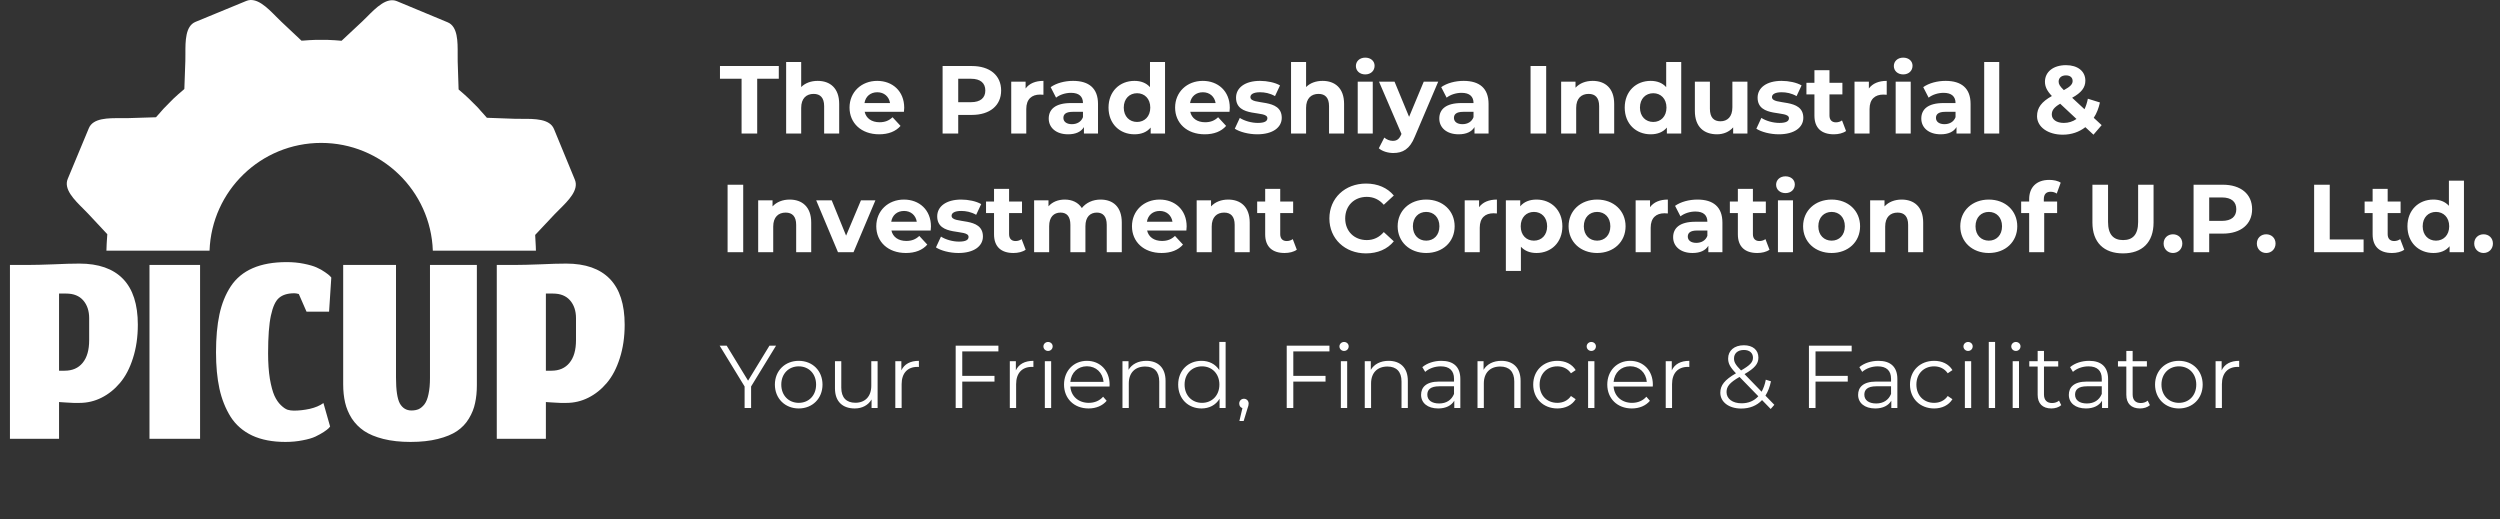 <svg width="337" height="70" viewBox="0 0 337 70" fill="none" xmlns="http://www.w3.org/2000/svg">
<rect x="0" y="0" width="337" height="70" fill="#333333" stroke="none"/>
<path d="M104.608 46.6L101.248 52.096V55H100.372V52.096L97.012 46.6H97.96L100.84 51.316L103.72 46.6H104.608ZM107.67 55.06C105.822 55.06 104.454 53.716 104.454 51.844C104.454 49.972 105.822 48.64 107.67 48.64C109.518 48.64 110.874 49.972 110.874 51.844C110.874 53.716 109.518 55.06 107.67 55.06ZM107.67 54.304C109.014 54.304 110.01 53.32 110.01 51.844C110.01 50.368 109.014 49.384 107.67 49.384C106.326 49.384 105.318 50.368 105.318 51.844C105.318 53.32 106.326 54.304 107.67 54.304ZM117.45 48.688H118.302V55H117.486V53.848C117.042 54.616 116.226 55.06 115.218 55.06C113.61 55.06 112.554 54.16 112.554 52.348V48.688H113.406V52.264C113.406 53.608 114.102 54.292 115.302 54.292C116.622 54.292 117.45 53.44 117.45 52V48.688ZM121.504 49.924C121.9 49.084 122.704 48.64 123.868 48.64V49.468C123.796 49.468 123.724 49.456 123.664 49.456C122.344 49.456 121.54 50.296 121.54 51.784V55H120.688V48.688H121.504V49.924ZM134.585 47.368H129.713V50.668H134.057V51.436H129.713V55H128.825V46.6H134.585V47.368ZM136.938 49.924C137.334 49.084 138.138 48.64 139.302 48.64V49.468C139.23 49.468 139.158 49.456 139.098 49.456C137.778 49.456 136.974 50.296 136.974 51.784V55H136.122V48.688H136.938V49.924ZM141.276 47.308C140.928 47.308 140.652 47.032 140.652 46.696C140.652 46.372 140.928 46.096 141.276 46.096C141.624 46.096 141.9 46.36 141.9 46.684C141.9 47.032 141.636 47.308 141.276 47.308ZM140.844 55V48.688H141.696V55H140.844ZM149.575 51.844C149.575 51.916 149.563 52.012 149.563 52.108H144.283C144.379 53.428 145.387 54.304 146.767 54.304C147.535 54.304 148.219 54.028 148.699 53.476L149.179 54.028C148.615 54.7 147.739 55.06 146.743 55.06C144.775 55.06 143.431 53.716 143.431 51.844C143.431 49.972 144.739 48.64 146.515 48.64C148.291 48.64 149.575 49.948 149.575 51.844ZM146.515 49.372C145.291 49.372 144.391 50.236 144.283 51.472H148.759C148.651 50.236 147.751 49.372 146.515 49.372ZM154.525 48.64C156.061 48.64 157.117 49.528 157.117 51.34V55H156.265V51.424C156.265 50.092 155.569 49.408 154.369 49.408C153.013 49.408 152.161 50.248 152.161 51.688V55H151.309V48.688H152.125V49.852C152.581 49.084 153.433 48.64 154.525 48.64ZM164.362 46.096H165.214V55H164.398V53.752C163.882 54.604 163.006 55.06 161.962 55.06C160.162 55.06 158.818 53.752 158.818 51.844C158.818 49.936 160.162 48.64 161.962 48.64C162.97 48.64 163.834 49.072 164.362 49.888V46.096ZM162.034 54.304C163.366 54.304 164.374 53.32 164.374 51.844C164.374 50.368 163.366 49.384 162.034 49.384C160.69 49.384 159.682 50.368 159.682 51.844C159.682 53.32 160.69 54.304 162.034 54.304ZM167.682 53.752C168.054 53.752 168.318 54.04 168.318 54.4C168.318 54.604 168.27 54.76 168.15 55.096L167.646 56.752H167.07L167.478 55.012C167.226 54.94 167.046 54.712 167.046 54.4C167.046 54.028 167.322 53.752 167.682 53.752ZM179.21 47.368H174.338V50.668H178.682V51.436H174.338V55H173.45V46.6H179.21V47.368ZM181.179 47.308C180.831 47.308 180.555 47.032 180.555 46.696C180.555 46.372 180.831 46.096 181.179 46.096C181.527 46.096 181.803 46.36 181.803 46.684C181.803 47.032 181.539 47.308 181.179 47.308ZM180.747 55V48.688H181.599V55H180.747ZM187.185 48.64C188.721 48.64 189.777 49.528 189.777 51.34V55H188.925V51.424C188.925 50.092 188.229 49.408 187.029 49.408C185.673 49.408 184.821 50.248 184.821 51.688V55H183.969V48.688H184.785V49.852C185.241 49.084 186.093 48.64 187.185 48.64ZM194.298 48.64C195.93 48.64 196.854 49.456 196.854 51.088V55H196.038V54.016C195.654 54.664 194.91 55.06 193.866 55.06C192.438 55.06 191.562 54.316 191.562 53.224C191.562 52.252 192.186 51.436 193.998 51.436H196.002V51.052C196.002 49.972 195.39 49.384 194.214 49.384C193.398 49.384 192.63 49.672 192.114 50.128L191.73 49.492C192.366 48.952 193.302 48.64 194.298 48.64ZM193.998 54.388C194.958 54.388 195.666 53.932 196.002 53.104V52.072H194.022C192.798 52.072 192.402 52.552 192.402 53.2C192.402 53.932 192.99 54.388 193.998 54.388ZM202.384 48.64C203.92 48.64 204.976 49.528 204.976 51.34V55H204.124V51.424C204.124 50.092 203.428 49.408 202.228 49.408C200.872 49.408 200.02 50.248 200.02 51.688V55H199.168V48.688H199.984V49.852C200.44 49.084 201.292 48.64 202.384 48.64ZM209.929 55.06C208.045 55.06 206.677 53.728 206.677 51.844C206.677 49.96 208.045 48.64 209.929 48.64C210.997 48.64 211.897 49.06 212.401 49.888L211.765 50.32C211.333 49.684 210.661 49.384 209.929 49.384C208.549 49.384 207.541 50.368 207.541 51.844C207.541 53.332 208.549 54.304 209.929 54.304C210.661 54.304 211.333 54.016 211.765 53.38L212.401 53.812C211.897 54.628 210.997 55.06 209.929 55.06ZM214.507 47.308C214.159 47.308 213.883 47.032 213.883 46.696C213.883 46.372 214.159 46.096 214.507 46.096C214.855 46.096 215.131 46.36 215.131 46.684C215.131 47.032 214.867 47.308 214.507 47.308ZM214.075 55V48.688H214.927V55H214.075ZM222.805 51.844C222.805 51.916 222.793 52.012 222.793 52.108H217.513C217.609 53.428 218.617 54.304 219.997 54.304C220.765 54.304 221.449 54.028 221.929 53.476L222.409 54.028C221.845 54.7 220.969 55.06 219.973 55.06C218.005 55.06 216.661 53.716 216.661 51.844C216.661 49.972 217.969 48.64 219.745 48.64C221.521 48.64 222.805 49.948 222.805 51.844ZM219.745 49.372C218.521 49.372 217.621 50.236 217.513 51.472H221.989C221.881 50.236 220.981 49.372 219.745 49.372ZM225.356 49.924C225.752 49.084 226.556 48.64 227.72 48.64V49.468C227.648 49.468 227.576 49.456 227.516 49.456C226.196 49.456 225.392 50.296 225.392 51.784V55H224.54V48.688H225.356V49.924ZM239.181 54.568L238.689 55.132L237.525 53.932C236.817 54.688 235.857 55.072 234.717 55.072C233.073 55.072 231.897 54.208 231.897 52.936C231.897 51.94 232.473 51.208 234.009 50.32C233.193 49.48 232.953 48.976 232.953 48.328C232.953 47.26 233.781 46.54 235.077 46.54C236.265 46.54 237.033 47.164 237.033 48.208C237.033 49.048 236.529 49.636 235.161 50.428L237.465 52.804C237.717 52.36 237.909 51.82 238.029 51.184L238.725 51.4C238.569 52.156 238.317 52.804 237.981 53.332L239.181 54.568ZM235.077 47.176C234.237 47.176 233.745 47.644 233.745 48.316C233.745 48.808 233.925 49.156 234.693 49.936C235.905 49.24 236.301 48.82 236.301 48.22C236.301 47.596 235.857 47.176 235.077 47.176ZM234.765 54.364C235.677 54.364 236.445 54.052 237.021 53.416L234.489 50.812C233.145 51.58 232.737 52.108 232.737 52.852C232.737 53.764 233.553 54.364 234.765 54.364ZM249.605 47.368H244.733V50.668H249.077V51.436H244.733V55H243.845V46.6H249.605V47.368ZM253.209 48.64C254.841 48.64 255.765 49.456 255.765 51.088V55H254.949V54.016C254.565 54.664 253.821 55.06 252.777 55.06C251.349 55.06 250.473 54.316 250.473 53.224C250.473 52.252 251.097 51.436 252.909 51.436H254.913V51.052C254.913 49.972 254.301 49.384 253.125 49.384C252.309 49.384 251.541 49.672 251.025 50.128L250.641 49.492C251.277 48.952 252.213 48.64 253.209 48.64ZM252.909 54.388C253.869 54.388 254.577 53.932 254.913 53.104V52.072H252.933C251.709 52.072 251.312 52.552 251.312 53.2C251.312 53.932 251.901 54.388 252.909 54.388ZM260.718 55.06C258.834 55.06 257.466 53.728 257.466 51.844C257.466 49.96 258.834 48.64 260.718 48.64C261.786 48.64 262.686 49.06 263.19 49.888L262.554 50.32C262.122 49.684 261.45 49.384 260.718 49.384C259.338 49.384 258.33 50.368 258.33 51.844C258.33 53.332 259.338 54.304 260.718 54.304C261.45 54.304 262.122 54.016 262.554 53.38L263.19 53.812C262.686 54.628 261.786 55.06 260.718 55.06ZM265.296 47.308C264.948 47.308 264.672 47.032 264.672 46.696C264.672 46.372 264.948 46.096 265.296 46.096C265.644 46.096 265.92 46.36 265.92 46.684C265.92 47.032 265.656 47.308 265.296 47.308ZM264.864 55V48.688H265.716V55H264.864ZM268.086 55V46.096H268.938V55H268.086ZM271.741 47.308C271.393 47.308 271.117 47.032 271.117 46.696C271.117 46.372 271.393 46.096 271.741 46.096C272.089 46.096 272.365 46.36 272.365 46.684C272.365 47.032 272.101 47.308 271.741 47.308ZM271.309 55V48.688H272.161V55H271.309ZM277.556 54.004L277.856 54.616C277.52 54.916 277.016 55.06 276.524 55.06C275.336 55.06 274.676 54.388 274.676 53.224V49.408H273.548V48.688H274.676V47.308H275.528V48.688H277.448V49.408H275.528V53.176C275.528 53.92 275.912 54.328 276.62 54.328C276.968 54.328 277.316 54.22 277.556 54.004ZM281.615 48.64C283.247 48.64 284.171 49.456 284.171 51.088V55H283.355V54.016C282.971 54.664 282.227 55.06 281.183 55.06C279.755 55.06 278.879 54.316 278.879 53.224C278.879 52.252 279.503 51.436 281.315 51.436H283.319V51.052C283.319 49.972 282.707 49.384 281.531 49.384C280.715 49.384 279.947 49.672 279.431 50.128L279.047 49.492C279.683 48.952 280.619 48.64 281.615 48.64ZM281.315 54.388C282.275 54.388 282.983 53.932 283.319 53.104V52.072H281.339C280.115 52.072 279.719 52.552 279.719 53.2C279.719 53.932 280.307 54.388 281.315 54.388ZM289.509 54.004L289.809 54.616C289.473 54.916 288.969 55.06 288.477 55.06C287.289 55.06 286.629 54.388 286.629 53.224V49.408H285.501V48.688H286.629V47.308H287.481V48.688H289.401V49.408H287.481V53.176C287.481 53.92 287.865 54.328 288.573 54.328C288.921 54.328 289.269 54.22 289.509 54.004ZM293.717 55.06C291.869 55.06 290.501 53.716 290.501 51.844C290.501 49.972 291.869 48.64 293.717 48.64C295.565 48.64 296.921 49.972 296.921 51.844C296.921 53.716 295.565 55.06 293.717 55.06ZM293.717 54.304C295.061 54.304 296.057 53.32 296.057 51.844C296.057 50.368 295.061 49.384 293.717 49.384C292.373 49.384 291.365 50.368 291.365 51.844C291.365 53.32 292.373 54.304 293.717 54.304ZM299.477 49.924C299.873 49.084 300.677 48.64 301.841 48.64V49.468C301.769 49.468 301.697 49.456 301.637 49.456C300.317 49.456 299.513 50.296 299.513 51.784V55H298.661V48.688H299.477V49.924Z" fill="white"/>
<path d="M7.96 59.152H1.34V35.712H3.98C4.687 35.712 5.753 35.686 7.18 35.632C8.607 35.566 9.78 35.532 10.7 35.532C13.287 35.532 15.247 36.219 16.58 37.592C17.913 38.966 18.58 41.026 18.58 43.772C18.58 45.426 18.36 46.932 17.92 48.292C17.493 49.639 16.913 50.746 16.18 51.612C15.447 52.479 14.613 53.146 13.68 53.612C12.747 54.079 11.76 54.312 10.72 54.312C10.587 54.312 10.447 54.312 10.3 54.312C10.167 54.312 10.04 54.312 9.92 54.312C9.813 54.299 9.68 54.292 9.52 54.292C9.373 54.279 9.253 54.272 9.16 54.272C9.08 54.259 8.96 54.252 8.8 54.252C8.653 54.239 8.553 54.232 8.5 54.232C8.447 54.232 8.347 54.226 8.2 54.212C8.053 54.199 7.973 54.192 7.96 54.192V59.152ZM12.02 42.892C12.02 41.906 11.753 41.106 11.22 40.492C10.687 39.879 9.92 39.572 8.92 39.572H7.96V49.972H8.7C9.753 49.972 10.567 49.619 11.14 48.912C11.727 48.206 12.02 47.186 12.02 45.852V42.892ZM20.15 59.152V35.712H26.97V59.152H20.15ZM44.499 57.492L44.319 57.712C44.186 57.846 43.959 58.019 43.639 58.232C43.333 58.432 42.959 58.639 42.519 58.852C42.093 59.052 41.519 59.219 40.799 59.352C40.079 59.499 39.306 59.572 38.479 59.572C36.733 59.572 35.239 59.286 33.999 58.712C32.759 58.126 31.786 57.279 31.079 56.172C30.386 55.052 29.886 53.792 29.579 52.392C29.273 50.979 29.119 49.346 29.119 47.492C29.119 45.519 29.273 43.819 29.579 42.392C29.886 40.952 30.393 39.692 31.099 38.612C31.819 37.519 32.806 36.699 34.059 36.152C35.313 35.606 36.839 35.332 38.639 35.332C39.466 35.332 40.239 35.406 40.959 35.552C41.693 35.699 42.266 35.866 42.679 36.052C43.106 36.239 43.486 36.452 43.819 36.692C44.166 36.932 44.379 37.099 44.459 37.192C44.553 37.286 44.619 37.359 44.659 37.412L44.359 42.012H41.319L40.279 39.632C40.039 39.566 39.839 39.532 39.679 39.532C38.786 39.532 38.099 39.739 37.619 40.152C37.139 40.552 36.773 41.346 36.519 42.532C36.266 43.706 36.139 45.399 36.139 47.612C36.139 48.932 36.219 50.086 36.379 51.072C36.553 52.059 36.759 52.819 36.999 53.352C37.239 53.872 37.526 54.292 37.859 54.612C38.193 54.932 38.493 55.139 38.759 55.232C39.026 55.312 39.313 55.352 39.619 55.352C40.299 55.352 41.013 55.272 41.759 55.112C42.506 54.939 43.119 54.679 43.599 54.332L44.499 57.492ZM55.341 59.572C53.968 59.572 52.748 59.439 51.681 59.172C50.628 58.906 49.761 58.546 49.081 58.092C48.415 57.639 47.861 57.079 47.421 56.412C46.995 55.732 46.695 55.019 46.521 54.272C46.348 53.526 46.261 52.699 46.261 51.792V35.712H53.381V50.892C53.381 52.586 53.555 53.752 53.901 54.392C54.261 55.019 54.781 55.332 55.461 55.332C55.835 55.332 56.161 55.272 56.441 55.152C56.721 55.019 56.981 54.799 57.221 54.492C57.461 54.172 57.641 53.719 57.761 53.132C57.895 52.532 57.961 51.806 57.961 50.952V35.712H64.281V51.912C64.281 52.806 64.201 53.612 64.041 54.332C63.895 55.052 63.615 55.752 63.201 56.432C62.801 57.099 62.268 57.659 61.601 58.112C60.948 58.552 60.088 58.906 59.021 59.172C57.968 59.439 56.741 59.572 55.341 59.572ZM73.585 59.152H66.965V35.712H69.605C70.312 35.712 71.378 35.686 72.805 35.632C74.232 35.566 75.405 35.532 76.325 35.532C78.912 35.532 80.872 36.219 82.205 37.592C83.538 38.966 84.205 41.026 84.205 43.772C84.205 45.426 83.985 46.932 83.545 48.292C83.118 49.639 82.538 50.746 81.805 51.612C81.072 52.479 80.238 53.146 79.305 53.612C78.372 54.079 77.385 54.312 76.345 54.312C76.212 54.312 76.072 54.312 75.925 54.312C75.792 54.312 75.665 54.312 75.545 54.312C75.438 54.299 75.305 54.292 75.145 54.292C74.998 54.279 74.878 54.272 74.785 54.272C74.705 54.259 74.585 54.252 74.425 54.252C74.278 54.239 74.178 54.232 74.125 54.232C74.072 54.232 73.972 54.226 73.825 54.212C73.678 54.199 73.598 54.192 73.585 54.192V59.152ZM77.645 42.892C77.645 41.906 77.378 41.106 76.845 40.492C76.312 39.879 75.545 39.572 74.545 39.572H73.585V49.972H74.325C75.378 49.972 76.192 49.619 76.765 48.912C77.352 48.206 77.645 47.186 77.645 45.852V42.892Z" fill="white"/>
<path fill-rule="evenodd" clip-rule="evenodd" d="M72.243 33.787C72.239 33.586 72.232 33.386 72.223 33.186C72.214 32.985 72.203 32.798 72.19 32.598C72.179 32.291 72.163 31.989 72.141 31.668L74.716 28.928C74.922 28.71 75.156 28.479 75.399 28.238C76.61 27.041 78.062 25.605 77.493 24.227L74.673 17.384C74.106 16.008 72.074 16.015 70.375 16.02C70.029 16.022 69.697 16.023 69.393 16.012L65.632 15.877C65.435 15.64 65.227 15.412 65.02 15.185C64.928 15.085 64.837 14.986 64.747 14.885C64.74 14.878 64.733 14.868 64.725 14.857C64.719 14.85 64.714 14.843 64.709 14.836C64.659 14.784 64.613 14.73 64.567 14.675C64.516 14.616 64.465 14.556 64.41 14.499C64.316 14.397 64.214 14.298 64.112 14.199C64.041 14.13 63.97 14.061 63.902 13.991C63.853 13.941 63.803 13.891 63.753 13.841C63.565 13.65 63.376 13.459 63.183 13.276C62.806 12.913 62.409 12.569 62.016 12.229L61.943 12.166C61.932 12.155 61.917 12.145 61.904 12.136C61.897 12.131 61.889 12.126 61.884 12.122C61.872 12.11 61.861 12.098 61.85 12.085C61.84 12.074 61.83 12.063 61.819 12.053L61.697 8.285C61.688 7.986 61.69 7.658 61.693 7.316C61.704 5.619 61.717 3.577 60.348 3.007L53.502 0.158C52.131 -0.413 50.689 1.038 49.492 2.243C49.25 2.485 49.019 2.718 48.8 2.922L46.044 5.496C45.425 5.434 44.812 5.402 44.198 5.378C44.058 5.373 43.918 5.374 43.772 5.375C43.738 5.375 43.704 5.376 43.67 5.376C43.578 5.375 43.485 5.374 43.393 5.373C43.088 5.369 42.78 5.364 42.468 5.377C41.954 5.393 41.44 5.425 40.928 5.469C40.901 5.471 40.874 5.472 40.848 5.472C40.81 5.474 40.775 5.475 40.744 5.477C40.726 5.481 40.71 5.481 40.694 5.482C40.677 5.482 40.661 5.483 40.643 5.486L37.901 2.905C37.679 2.698 37.446 2.462 37.202 2.215C36.007 1.008 34.574 -0.44 33.199 0.127L26.356 2.947C24.983 3.512 24.989 5.54 24.993 7.235C24.994 7.586 24.995 7.922 24.984 8.228L24.85 11.995C24.816 12.021 24.781 12.055 24.749 12.088C24.742 12.094 24.736 12.1 24.73 12.106C24.28 12.481 23.839 12.868 23.41 13.271C23.284 13.395 23.161 13.52 23.038 13.645C23.006 13.677 22.975 13.709 22.944 13.74C22.64 14.037 22.334 14.343 22.042 14.658C21.942 14.767 21.848 14.876 21.753 14.986C21.705 15.042 21.657 15.098 21.608 15.153C21.41 15.368 21.217 15.581 21.027 15.807L17.257 15.923C16.957 15.932 16.629 15.93 16.287 15.928C14.59 15.917 12.549 15.904 11.979 17.273L9.129 24.119C8.559 25.489 10.005 26.926 11.209 28.122C11.452 28.363 11.685 28.595 11.89 28.815L14.465 31.572C14.43 31.927 14.411 32.279 14.393 32.636C14.389 32.709 14.385 32.782 14.381 32.855C14.381 32.874 14.38 32.894 14.378 32.914C14.376 32.935 14.375 32.956 14.375 32.977C14.362 33.247 14.352 33.517 14.345 33.787H28.247C28.53 25.72 35.16 19.265 43.296 19.265C51.433 19.265 58.063 25.72 58.346 33.787H72.243Z" fill="white"/>
<path d="M99.964 18V10.616H97.052V8.9H104.982V10.616H102.07V18H99.964ZM110.223 10.902C111.874 10.902 113.122 11.864 113.122 13.996V18H111.094V14.308C111.094 13.177 110.574 12.657 109.677 12.657C108.702 12.657 108 13.255 108 14.542V18H105.972V8.354H108V11.734C108.546 11.188 109.326 10.902 110.223 10.902ZM121.888 14.529C121.888 14.685 121.862 14.906 121.849 15.075H116.558C116.753 15.946 117.494 16.479 118.56 16.479C119.301 16.479 119.834 16.258 120.315 15.803L121.394 16.973C120.744 17.714 119.769 18.104 118.508 18.104C116.09 18.104 114.517 16.583 114.517 14.503C114.517 12.41 116.116 10.902 118.248 10.902C120.302 10.902 121.888 12.28 121.888 14.529ZM118.261 12.436C117.338 12.436 116.675 12.995 116.532 13.892H119.977C119.834 13.008 119.171 12.436 118.261 12.436ZM131.001 8.9C133.432 8.9 134.953 10.161 134.953 12.202C134.953 14.23 133.432 15.491 131.001 15.491H129.168V18H127.062V8.9H131.001ZM130.884 13.775C132.171 13.775 132.821 13.19 132.821 12.202C132.821 11.201 132.171 10.616 130.884 10.616H129.168V13.775H130.884ZM138.251 11.929C138.745 11.253 139.577 10.902 140.656 10.902V12.774C140.487 12.761 140.357 12.748 140.201 12.748C139.083 12.748 138.342 13.359 138.342 14.698V18H136.314V11.006H138.251V11.929ZM144.645 10.902C146.777 10.902 148.012 11.89 148.012 14.009V18H146.114V17.129C145.737 17.766 145.009 18.104 143.982 18.104C142.344 18.104 141.369 17.194 141.369 15.985C141.369 14.75 142.24 13.892 144.372 13.892H145.984C145.984 13.021 145.464 12.514 144.372 12.514C143.631 12.514 142.864 12.761 142.357 13.164L141.629 11.747C142.396 11.201 143.527 10.902 144.645 10.902ZM144.489 16.739C145.165 16.739 145.75 16.427 145.984 15.79V15.075H144.593C143.644 15.075 143.345 15.426 143.345 15.894C143.345 16.401 143.774 16.739 144.489 16.739ZM155.019 8.354H157.047V18H155.11V17.194C154.603 17.805 153.862 18.104 152.926 18.104C150.95 18.104 149.429 16.7 149.429 14.503C149.429 12.306 150.95 10.902 152.926 10.902C153.784 10.902 154.512 11.175 155.019 11.747V8.354ZM153.277 16.44C154.278 16.44 155.058 15.712 155.058 14.503C155.058 13.294 154.278 12.566 153.277 12.566C152.263 12.566 151.483 13.294 151.483 14.503C151.483 15.712 152.263 16.44 153.277 16.44ZM165.775 14.529C165.775 14.685 165.749 14.906 165.736 15.075H160.445C160.64 15.946 161.381 16.479 162.447 16.479C163.188 16.479 163.721 16.258 164.202 15.803L165.281 16.973C164.631 17.714 163.656 18.104 162.395 18.104C159.977 18.104 158.404 16.583 158.404 14.503C158.404 12.41 160.003 10.902 162.135 10.902C164.189 10.902 165.775 12.28 165.775 14.529ZM162.148 12.436C161.225 12.436 160.562 12.995 160.419 13.892H163.864C163.721 13.008 163.058 12.436 162.148 12.436ZM169.478 18.104C168.295 18.104 167.099 17.779 166.449 17.35L167.125 15.894C167.749 16.297 168.698 16.57 169.556 16.57C170.492 16.57 170.843 16.323 170.843 15.933C170.843 14.789 166.618 15.959 166.618 13.164C166.618 11.838 167.814 10.902 169.855 10.902C170.817 10.902 171.883 11.123 172.546 11.513L171.87 12.956C171.181 12.566 170.492 12.436 169.855 12.436C168.945 12.436 168.555 12.722 168.555 13.086C168.555 14.282 172.78 13.125 172.78 15.881C172.78 17.181 171.571 18.104 169.478 18.104ZM178.283 10.902C179.934 10.902 181.182 11.864 181.182 13.996V18H179.154V14.308C179.154 13.177 178.634 12.657 177.737 12.657C176.762 12.657 176.06 13.255 176.06 14.542V18H174.032V8.354H176.06V11.734C176.606 11.188 177.386 10.902 178.283 10.902ZM184.034 10.031C183.28 10.031 182.773 9.537 182.773 8.9C182.773 8.263 183.28 7.769 184.034 7.769C184.788 7.769 185.295 8.237 185.295 8.861C185.295 9.537 184.788 10.031 184.034 10.031ZM183.02 18V11.006H185.048V18H183.02ZM191.922 11.006H193.872L190.713 18.429C190.037 20.119 189.075 20.626 187.814 20.626C187.099 20.626 186.319 20.392 185.864 19.989L186.605 18.546C186.917 18.819 187.346 18.988 187.749 18.988C188.308 18.988 188.62 18.741 188.893 18.117L188.919 18.052L185.89 11.006H187.983L189.946 15.751L191.922 11.006ZM197.292 10.902C199.424 10.902 200.659 11.89 200.659 14.009V18H198.761V17.129C198.384 17.766 197.656 18.104 196.629 18.104C194.991 18.104 194.016 17.194 194.016 15.985C194.016 14.75 194.887 13.892 197.019 13.892H198.631C198.631 13.021 198.111 12.514 197.019 12.514C196.278 12.514 195.511 12.761 195.004 13.164L194.276 11.747C195.043 11.201 196.174 10.902 197.292 10.902ZM197.136 16.739C197.812 16.739 198.397 16.427 198.631 15.79V15.075H197.24C196.291 15.075 195.992 15.426 195.992 15.894C195.992 16.401 196.421 16.739 197.136 16.739ZM206.319 18V8.9H208.425V18H206.319ZM214.693 10.902C216.344 10.902 217.592 11.864 217.592 13.996V18H215.564V14.308C215.564 13.177 215.044 12.657 214.147 12.657C213.172 12.657 212.47 13.255 212.47 14.542V18H210.442V11.006H212.379V11.825C212.925 11.227 213.744 10.902 214.693 10.902ZM224.602 8.354H226.63V18H224.693V17.194C224.186 17.805 223.445 18.104 222.509 18.104C220.533 18.104 219.012 16.7 219.012 14.503C219.012 12.306 220.533 10.902 222.509 10.902C223.367 10.902 224.095 11.175 224.602 11.747V8.354ZM222.86 16.44C223.861 16.44 224.641 15.712 224.641 14.503C224.641 13.294 223.861 12.566 222.86 12.566C221.846 12.566 221.066 13.294 221.066 14.503C221.066 15.712 221.846 16.44 222.86 16.44ZM233.525 11.006H235.553V18H233.629V17.168C233.096 17.779 232.316 18.104 231.458 18.104C229.703 18.104 228.468 17.116 228.468 14.958V11.006H230.496V14.659C230.496 15.829 231.016 16.349 231.913 16.349C232.849 16.349 233.525 15.751 233.525 14.464V11.006ZM239.785 18.104C238.602 18.104 237.406 17.779 236.756 17.35L237.432 15.894C238.056 16.297 239.005 16.57 239.863 16.57C240.799 16.57 241.15 16.323 241.15 15.933C241.15 14.789 236.925 15.959 236.925 13.164C236.925 11.838 238.121 10.902 240.162 10.902C241.124 10.902 242.19 11.123 242.853 11.513L242.177 12.956C241.488 12.566 240.799 12.436 240.162 12.436C239.252 12.436 238.862 12.722 238.862 13.086C238.862 14.282 243.087 13.125 243.087 15.881C243.087 17.181 241.878 18.104 239.785 18.104ZM248.303 16.232L248.849 17.662C248.433 17.961 247.822 18.104 247.198 18.104C245.547 18.104 244.585 17.259 244.585 15.595V12.722H243.506V11.162H244.585V9.459H246.613V11.162H248.355V12.722H246.613V15.569C246.613 16.167 246.938 16.492 247.484 16.492C247.783 16.492 248.082 16.401 248.303 16.232ZM251.925 11.929C252.419 11.253 253.251 10.902 254.33 10.902V12.774C254.161 12.761 254.031 12.748 253.875 12.748C252.757 12.748 252.016 13.359 252.016 14.698V18H249.988V11.006H251.925V11.929ZM256.55 10.031C255.796 10.031 255.289 9.537 255.289 8.9C255.289 8.263 255.796 7.769 256.55 7.769C257.304 7.769 257.811 8.237 257.811 8.861C257.811 9.537 257.304 10.031 256.55 10.031ZM255.536 18V11.006H257.564V18H255.536ZM262.267 10.902C264.399 10.902 265.634 11.89 265.634 14.009V18H263.736V17.129C263.359 17.766 262.631 18.104 261.604 18.104C259.966 18.104 258.991 17.194 258.991 15.985C258.991 14.75 259.862 13.892 261.994 13.892H263.606C263.606 13.021 263.086 12.514 261.994 12.514C261.253 12.514 260.486 12.761 259.979 13.164L259.251 11.747C260.018 11.201 261.149 10.902 262.267 10.902ZM262.111 16.739C262.787 16.739 263.372 16.427 263.606 15.79V15.075H262.215C261.266 15.075 260.967 15.426 260.967 15.894C260.967 16.401 261.396 16.739 262.111 16.739ZM267.469 18V8.354H269.497V18H267.469ZM283.303 16.869L282.198 18.156L281.106 17.142C280.274 17.792 279.234 18.156 278.064 18.156C276.062 18.156 274.593 17.116 274.593 15.66C274.593 14.516 275.204 13.723 276.595 12.943C275.932 12.254 275.659 11.669 275.659 11.019C275.659 9.693 276.777 8.783 278.493 8.783C280.066 8.783 281.106 9.589 281.106 10.876C281.106 11.812 280.56 12.501 279.325 13.177L280.989 14.724C281.184 14.321 281.34 13.84 281.444 13.307L283.069 13.814C282.9 14.594 282.627 15.296 282.237 15.881L283.303 16.869ZM278.493 10.161C277.869 10.161 277.505 10.512 277.505 10.993C277.505 11.344 277.648 11.604 278.207 12.15C279.104 11.669 279.39 11.331 279.39 10.915C279.39 10.473 279.078 10.161 278.493 10.161ZM278.207 16.57C278.831 16.57 279.416 16.388 279.91 16.037L277.713 13.983C276.881 14.464 276.582 14.88 276.582 15.439C276.582 16.102 277.206 16.57 278.207 16.57ZM98.079 34V24.9H100.185V34H98.079ZM106.453 26.902C108.104 26.902 109.352 27.864 109.352 29.996V34H107.324V30.308C107.324 29.177 106.804 28.657 105.907 28.657C104.932 28.657 104.23 29.255 104.23 30.542V34H102.202V27.006H104.139V27.825C104.685 27.227 105.504 26.902 106.453 26.902ZM116.055 27.006H118.005L115.054 34H112.961L110.023 27.006H112.116L114.053 31.764L116.055 27.006ZM125.493 30.529C125.493 30.685 125.467 30.906 125.454 31.075H120.163C120.358 31.946 121.099 32.479 122.165 32.479C122.906 32.479 123.439 32.258 123.92 31.803L124.999 32.973C124.349 33.714 123.374 34.104 122.113 34.104C119.695 34.104 118.122 32.583 118.122 30.503C118.122 28.41 119.721 26.902 121.853 26.902C123.907 26.902 125.493 28.28 125.493 30.529ZM121.866 28.436C120.943 28.436 120.28 28.995 120.137 29.892H123.582C123.439 29.008 122.776 28.436 121.866 28.436ZM129.196 34.104C128.013 34.104 126.817 33.779 126.167 33.35L126.843 31.894C127.467 32.297 128.416 32.57 129.274 32.57C130.21 32.57 130.561 32.323 130.561 31.933C130.561 30.789 126.336 31.959 126.336 29.164C126.336 27.838 127.532 26.902 129.573 26.902C130.535 26.902 131.601 27.123 132.264 27.513L131.588 28.956C130.899 28.566 130.21 28.436 129.573 28.436C128.663 28.436 128.273 28.722 128.273 29.086C128.273 30.282 132.498 29.125 132.498 31.881C132.498 33.181 131.289 34.104 129.196 34.104ZM137.714 32.232L138.26 33.662C137.844 33.961 137.233 34.104 136.609 34.104C134.958 34.104 133.996 33.259 133.996 31.595V28.722H132.917V27.162H133.996V25.459H136.024V27.162H137.766V28.722H136.024V31.569C136.024 32.167 136.349 32.492 136.895 32.492C137.194 32.492 137.493 32.401 137.714 32.232ZM148.356 26.902C150.02 26.902 151.216 27.864 151.216 29.996V34H149.188V30.308C149.188 29.177 148.681 28.657 147.862 28.657C146.952 28.657 146.315 29.242 146.315 30.49V34H144.287V30.308C144.287 29.177 143.806 28.657 142.961 28.657C142.064 28.657 141.427 29.242 141.427 30.49V34H139.399V27.006H141.336V27.812C141.856 27.214 142.636 26.902 143.533 26.902C144.508 26.902 145.34 27.279 145.834 28.046C146.393 27.331 147.303 26.902 148.356 26.902ZM159.961 30.529C159.961 30.685 159.935 30.906 159.922 31.075H154.631C154.826 31.946 155.567 32.479 156.633 32.479C157.374 32.479 157.907 32.258 158.388 31.803L159.467 32.973C158.817 33.714 157.842 34.104 156.581 34.104C154.163 34.104 152.59 32.583 152.59 30.503C152.59 28.41 154.189 26.902 156.321 26.902C158.375 26.902 159.961 28.28 159.961 30.529ZM156.334 28.436C155.411 28.436 154.748 28.995 154.605 29.892H158.05C157.907 29.008 157.244 28.436 156.334 28.436ZM165.562 26.902C167.213 26.902 168.461 27.864 168.461 29.996V34H166.433V30.308C166.433 29.177 165.913 28.657 165.016 28.657C164.041 28.657 163.339 29.255 163.339 30.542V34H161.311V27.006H163.248V27.825C163.794 27.227 164.613 26.902 165.562 26.902ZM174.264 32.232L174.81 33.662C174.394 33.961 173.783 34.104 173.159 34.104C171.508 34.104 170.546 33.259 170.546 31.595V28.722H169.467V27.162H170.546V25.459H172.574V27.162H174.316V28.722H172.574V31.569C172.574 32.167 172.899 32.492 173.445 32.492C173.744 32.492 174.043 32.401 174.264 32.232ZM184.128 34.156C181.307 34.156 179.201 32.193 179.201 29.45C179.201 26.707 181.307 24.744 184.141 24.744C185.714 24.744 187.027 25.316 187.885 26.356L186.533 27.604C185.922 26.902 185.155 26.538 184.245 26.538C182.542 26.538 181.333 27.734 181.333 29.45C181.333 31.166 182.542 32.362 184.245 32.362C185.155 32.362 185.922 31.998 186.533 31.283L187.885 32.531C187.027 33.584 185.714 34.156 184.128 34.156ZM192.251 34.104C190.028 34.104 188.403 32.609 188.403 30.503C188.403 28.397 190.028 26.902 192.251 26.902C194.474 26.902 196.086 28.397 196.086 30.503C196.086 32.609 194.474 34.104 192.251 34.104ZM192.251 32.44C193.265 32.44 194.032 31.712 194.032 30.503C194.032 29.294 193.265 28.566 192.251 28.566C191.237 28.566 190.457 29.294 190.457 30.503C190.457 31.712 191.237 32.44 192.251 32.44ZM199.379 27.929C199.873 27.253 200.705 26.902 201.784 26.902V28.774C201.615 28.761 201.485 28.748 201.329 28.748C200.211 28.748 199.47 29.359 199.47 30.698V34H197.442V27.006H199.379V27.929ZM207.124 26.902C209.087 26.902 210.608 28.306 210.608 30.503C210.608 32.7 209.087 34.104 207.124 34.104C206.253 34.104 205.538 33.831 205.018 33.259V36.522H202.99V27.006H204.927V27.812C205.434 27.201 206.188 26.902 207.124 26.902ZM206.773 32.44C207.787 32.44 208.554 31.712 208.554 30.503C208.554 29.294 207.787 28.566 206.773 28.566C205.759 28.566 204.992 29.294 204.992 30.503C204.992 31.712 205.759 32.44 206.773 32.44ZM215.293 34.104C213.07 34.104 211.445 32.609 211.445 30.503C211.445 28.397 213.07 26.902 215.293 26.902C217.516 26.902 219.128 28.397 219.128 30.503C219.128 32.609 217.516 34.104 215.293 34.104ZM215.293 32.44C216.307 32.44 217.074 31.712 217.074 30.503C217.074 29.294 216.307 28.566 215.293 28.566C214.279 28.566 213.499 29.294 213.499 30.503C213.499 31.712 214.279 32.44 215.293 32.44ZM222.421 27.929C222.915 27.253 223.747 26.902 224.826 26.902V28.774C224.657 28.761 224.527 28.748 224.371 28.748C223.253 28.748 222.512 29.359 222.512 30.698V34H220.484V27.006H222.421V27.929ZM228.815 26.902C230.947 26.902 232.182 27.89 232.182 30.009V34H230.284V33.129C229.907 33.766 229.179 34.104 228.152 34.104C226.514 34.104 225.539 33.194 225.539 31.985C225.539 30.75 226.41 29.892 228.542 29.892H230.154C230.154 29.021 229.634 28.514 228.542 28.514C227.801 28.514 227.034 28.761 226.527 29.164L225.799 27.747C226.566 27.201 227.697 26.902 228.815 26.902ZM228.659 32.739C229.335 32.739 229.92 32.427 230.154 31.79V31.075H228.763C227.814 31.075 227.515 31.426 227.515 31.894C227.515 32.401 227.944 32.739 228.659 32.739ZM237.982 32.232L238.528 33.662C238.112 33.961 237.501 34.104 236.877 34.104C235.226 34.104 234.264 33.259 234.264 31.595V28.722H233.185V27.162H234.264V25.459H236.292V27.162H238.034V28.722H236.292V31.569C236.292 32.167 236.617 32.492 237.163 32.492C237.462 32.492 237.761 32.401 237.982 32.232ZM240.68 26.031C239.926 26.031 239.419 25.537 239.419 24.9C239.419 24.263 239.926 23.769 240.68 23.769C241.434 23.769 241.941 24.237 241.941 24.861C241.941 25.537 241.434 26.031 240.68 26.031ZM239.666 34V27.006H241.694V34H239.666ZM246.905 34.104C244.682 34.104 243.057 32.609 243.057 30.503C243.057 28.397 244.682 26.902 246.905 26.902C249.128 26.902 250.74 28.397 250.74 30.503C250.74 32.609 249.128 34.104 246.905 34.104ZM246.905 32.44C247.919 32.44 248.686 31.712 248.686 30.503C248.686 29.294 247.919 28.566 246.905 28.566C245.891 28.566 245.111 29.294 245.111 30.503C245.111 31.712 245.891 32.44 246.905 32.44ZM256.346 26.902C257.997 26.902 259.245 27.864 259.245 29.996V34H257.217V30.308C257.217 29.177 256.697 28.657 255.8 28.657C254.825 28.657 254.123 29.255 254.123 30.542V34H252.095V27.006H254.032V27.825C254.578 27.227 255.397 26.902 256.346 26.902ZM268.093 34.104C265.87 34.104 264.245 32.609 264.245 30.503C264.245 28.397 265.87 26.902 268.093 26.902C270.316 26.902 271.928 28.397 271.928 30.503C271.928 32.609 270.316 34.104 268.093 34.104ZM268.093 32.44C269.107 32.44 269.874 31.712 269.874 30.503C269.874 29.294 269.107 28.566 268.093 28.566C267.079 28.566 266.299 29.294 266.299 30.503C266.299 31.712 267.079 32.44 268.093 32.44ZM275.507 26.863V27.162H277.301V28.722H275.559V34H273.531V28.722H272.452V27.162H273.531V26.85C273.531 25.277 274.493 24.25 276.235 24.25C276.807 24.25 277.405 24.367 277.782 24.627L277.249 26.096C277.028 25.94 276.742 25.849 276.43 25.849C275.832 25.849 275.507 26.174 275.507 26.863ZM286.179 34.156C283.592 34.156 282.058 32.674 282.058 29.996V24.9H284.164V29.918C284.164 31.647 284.918 32.362 286.192 32.362C287.479 32.362 288.22 31.647 288.22 29.918V24.9H290.3V29.996C290.3 32.674 288.766 34.156 286.179 34.156ZM292.916 34.104C292.214 34.104 291.655 33.571 291.655 32.83C291.655 32.076 292.214 31.582 292.916 31.582C293.618 31.582 294.177 32.076 294.177 32.83C294.177 33.571 293.618 34.104 292.916 34.104ZM299.633 24.9C302.064 24.9 303.585 26.161 303.585 28.202C303.585 30.23 302.064 31.491 299.633 31.491H297.8V34H295.694V24.9H299.633ZM299.516 29.775C300.803 29.775 301.453 29.19 301.453 28.202C301.453 27.201 300.803 26.616 299.516 26.616H297.8V29.775H299.516ZM305.484 34.104C304.782 34.104 304.223 33.571 304.223 32.83C304.223 32.076 304.782 31.582 305.484 31.582C306.186 31.582 306.745 32.076 306.745 32.83C306.745 33.571 306.186 34.104 305.484 34.104ZM311.944 34V24.9H314.05V32.284H318.613V34H311.944ZM323.548 32.232L324.094 33.662C323.678 33.961 323.067 34.104 322.443 34.104C320.792 34.104 319.83 33.259 319.83 31.595V28.722H318.751V27.162H319.83V25.459H321.858V27.162H323.6V28.722H321.858V31.569C321.858 32.167 322.183 32.492 322.729 32.492C323.028 32.492 323.327 32.401 323.548 32.232ZM330.113 24.354H332.141V34H330.204V33.194C329.697 33.805 328.956 34.104 328.02 34.104C326.044 34.104 324.523 32.7 324.523 30.503C324.523 28.306 326.044 26.902 328.02 26.902C328.878 26.902 329.606 27.175 330.113 27.747V24.354ZM328.371 32.44C329.372 32.44 330.152 31.712 330.152 30.503C330.152 29.294 329.372 28.566 328.371 28.566C327.357 28.566 326.577 29.294 326.577 30.503C326.577 31.712 327.357 32.44 328.371 32.44ZM334.785 34.104C334.083 34.104 333.524 33.571 333.524 32.83C333.524 32.076 334.083 31.582 334.785 31.582C335.487 31.582 336.046 32.076 336.046 32.83C336.046 33.571 335.487 34.104 334.785 34.104Z" fill="white"/>
</svg>
